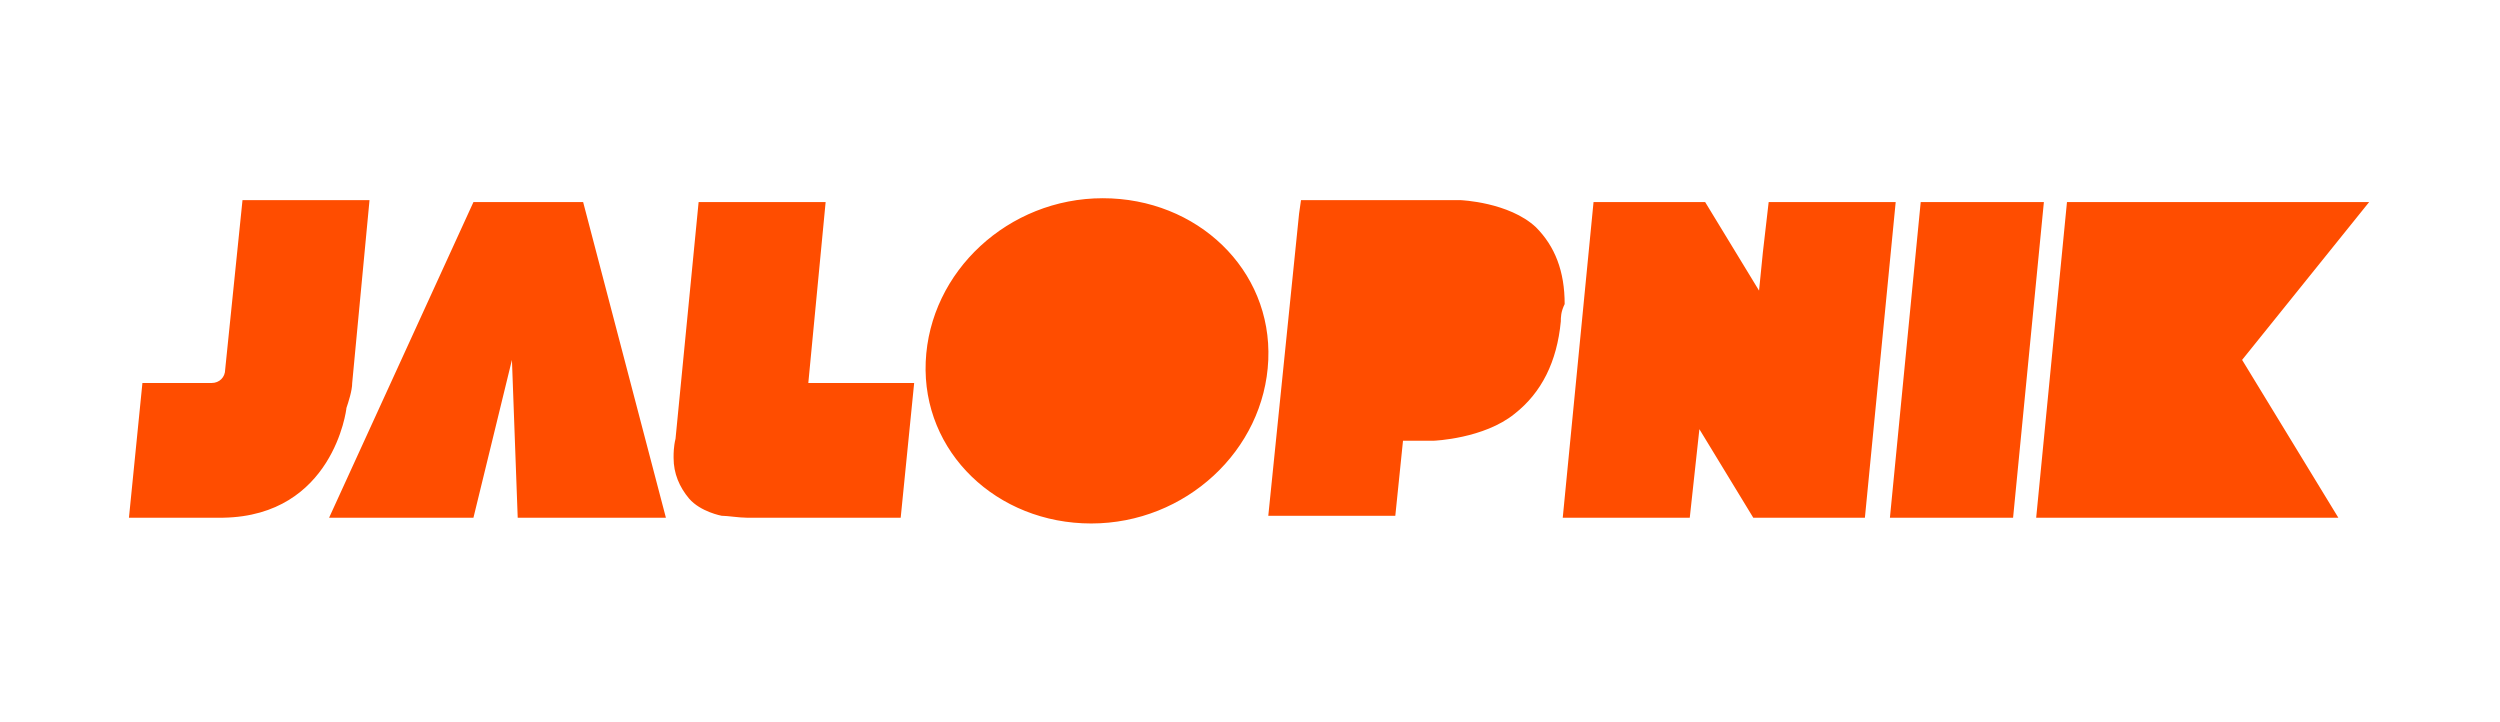 <?xml version="1.0" encoding="utf-8"?>
<!-- Generator: Adobe Illustrator 28.2.0, SVG Export Plug-In . SVG Version: 6.00 Build 0)  -->
<svg version="1.1" id="Layer_1" xmlns="http://www.w3.org/2000/svg" xmlns:xlink="http://www.w3.org/1999/xlink" x="0px" y="0px"
	 width="129.9px" height="37.5px" viewBox="0 0 129.9 37.5" style="enable-background:new 0 0 129.9 37.5;" xml:space="preserve">
<style type="text/css">
	.st0{fill-rule:evenodd;clip-rule:evenodd;fill:#FFFFFF;}
	.st1{fill:#FF4D00;}
</style>
<g>
	<rect class="st0" width="129.9" height="37.5"/>
	<path class="st1" d="M81.1,16.7c-0.2,2.1-1,3.7-2.4,4.8c-1.6,1.3-4.2,1.4-4.2,1.4c-0.4,0-0.9,0-1.1,0c-0.3,0-0.5,0-0.5,0l-0.4,3.9
		h-6.6l1.6-15.7l0.1-0.7c0,0,0.3,0,0.7,0h6.3c0.4,0,1,0,1.3,0c0,0,2.5,0.1,3.9,1.4c1,1,1.5,2.3,1.5,4C81.1,16.2,81.1,16.5,81.1,16.7
		L81.1,16.7z M46.8,26.9h-8c-0.4,0-1-0.1-1.3-0.1c0,0-1.1-0.2-1.7-0.9c-0.5-0.6-0.8-1.3-0.8-2.1v-0.1c0-0.1,0-0.5,0.1-0.9l1.2-12.3
		h6.6L42,19.9h5.5L46.8,26.9z M26.9,26.9l-0.3-8.2l-2,8.2h-7.5l7.5-16.4h5.7l4.3,16.4H26.9L26.9,26.9z M11.6,26.9c-0.3,0-1,0-1.3,0
		H6.7l0.7-7H11c0.4,0,0.7-0.3,0.7-0.7l0.9-8.8h6.6l-0.9,9.5c0,0.4-0.2,1-0.3,1.3C18,21.3,17.3,26.8,11.6,26.9z M123.1,10.5l-6.6,8.2
		l5,8.2h-15.7l1.6-16.4H123.1z M96.9,26.9h-5.8l-2.8-4.6l-0.5,4.6h-6.6l1.6-16.4h5.8l2.8,4.6l0.2-2l0.3-2.6h6.6L96.9,26.9L96.9,26.9
		z M65.9,18.7c-0.2,4.7-4.3,8.5-9.2,8.5c-4.9,0-8.8-3.7-8.6-8.4s4.3-8.5,9.2-8.5C62.2,10.3,66.1,14,65.9,18.7z M98.2,26.9l1.6-16.4
		h6.4l-1.6,16.4H98.2L98.2,26.9z"/>
</g>
</svg>
